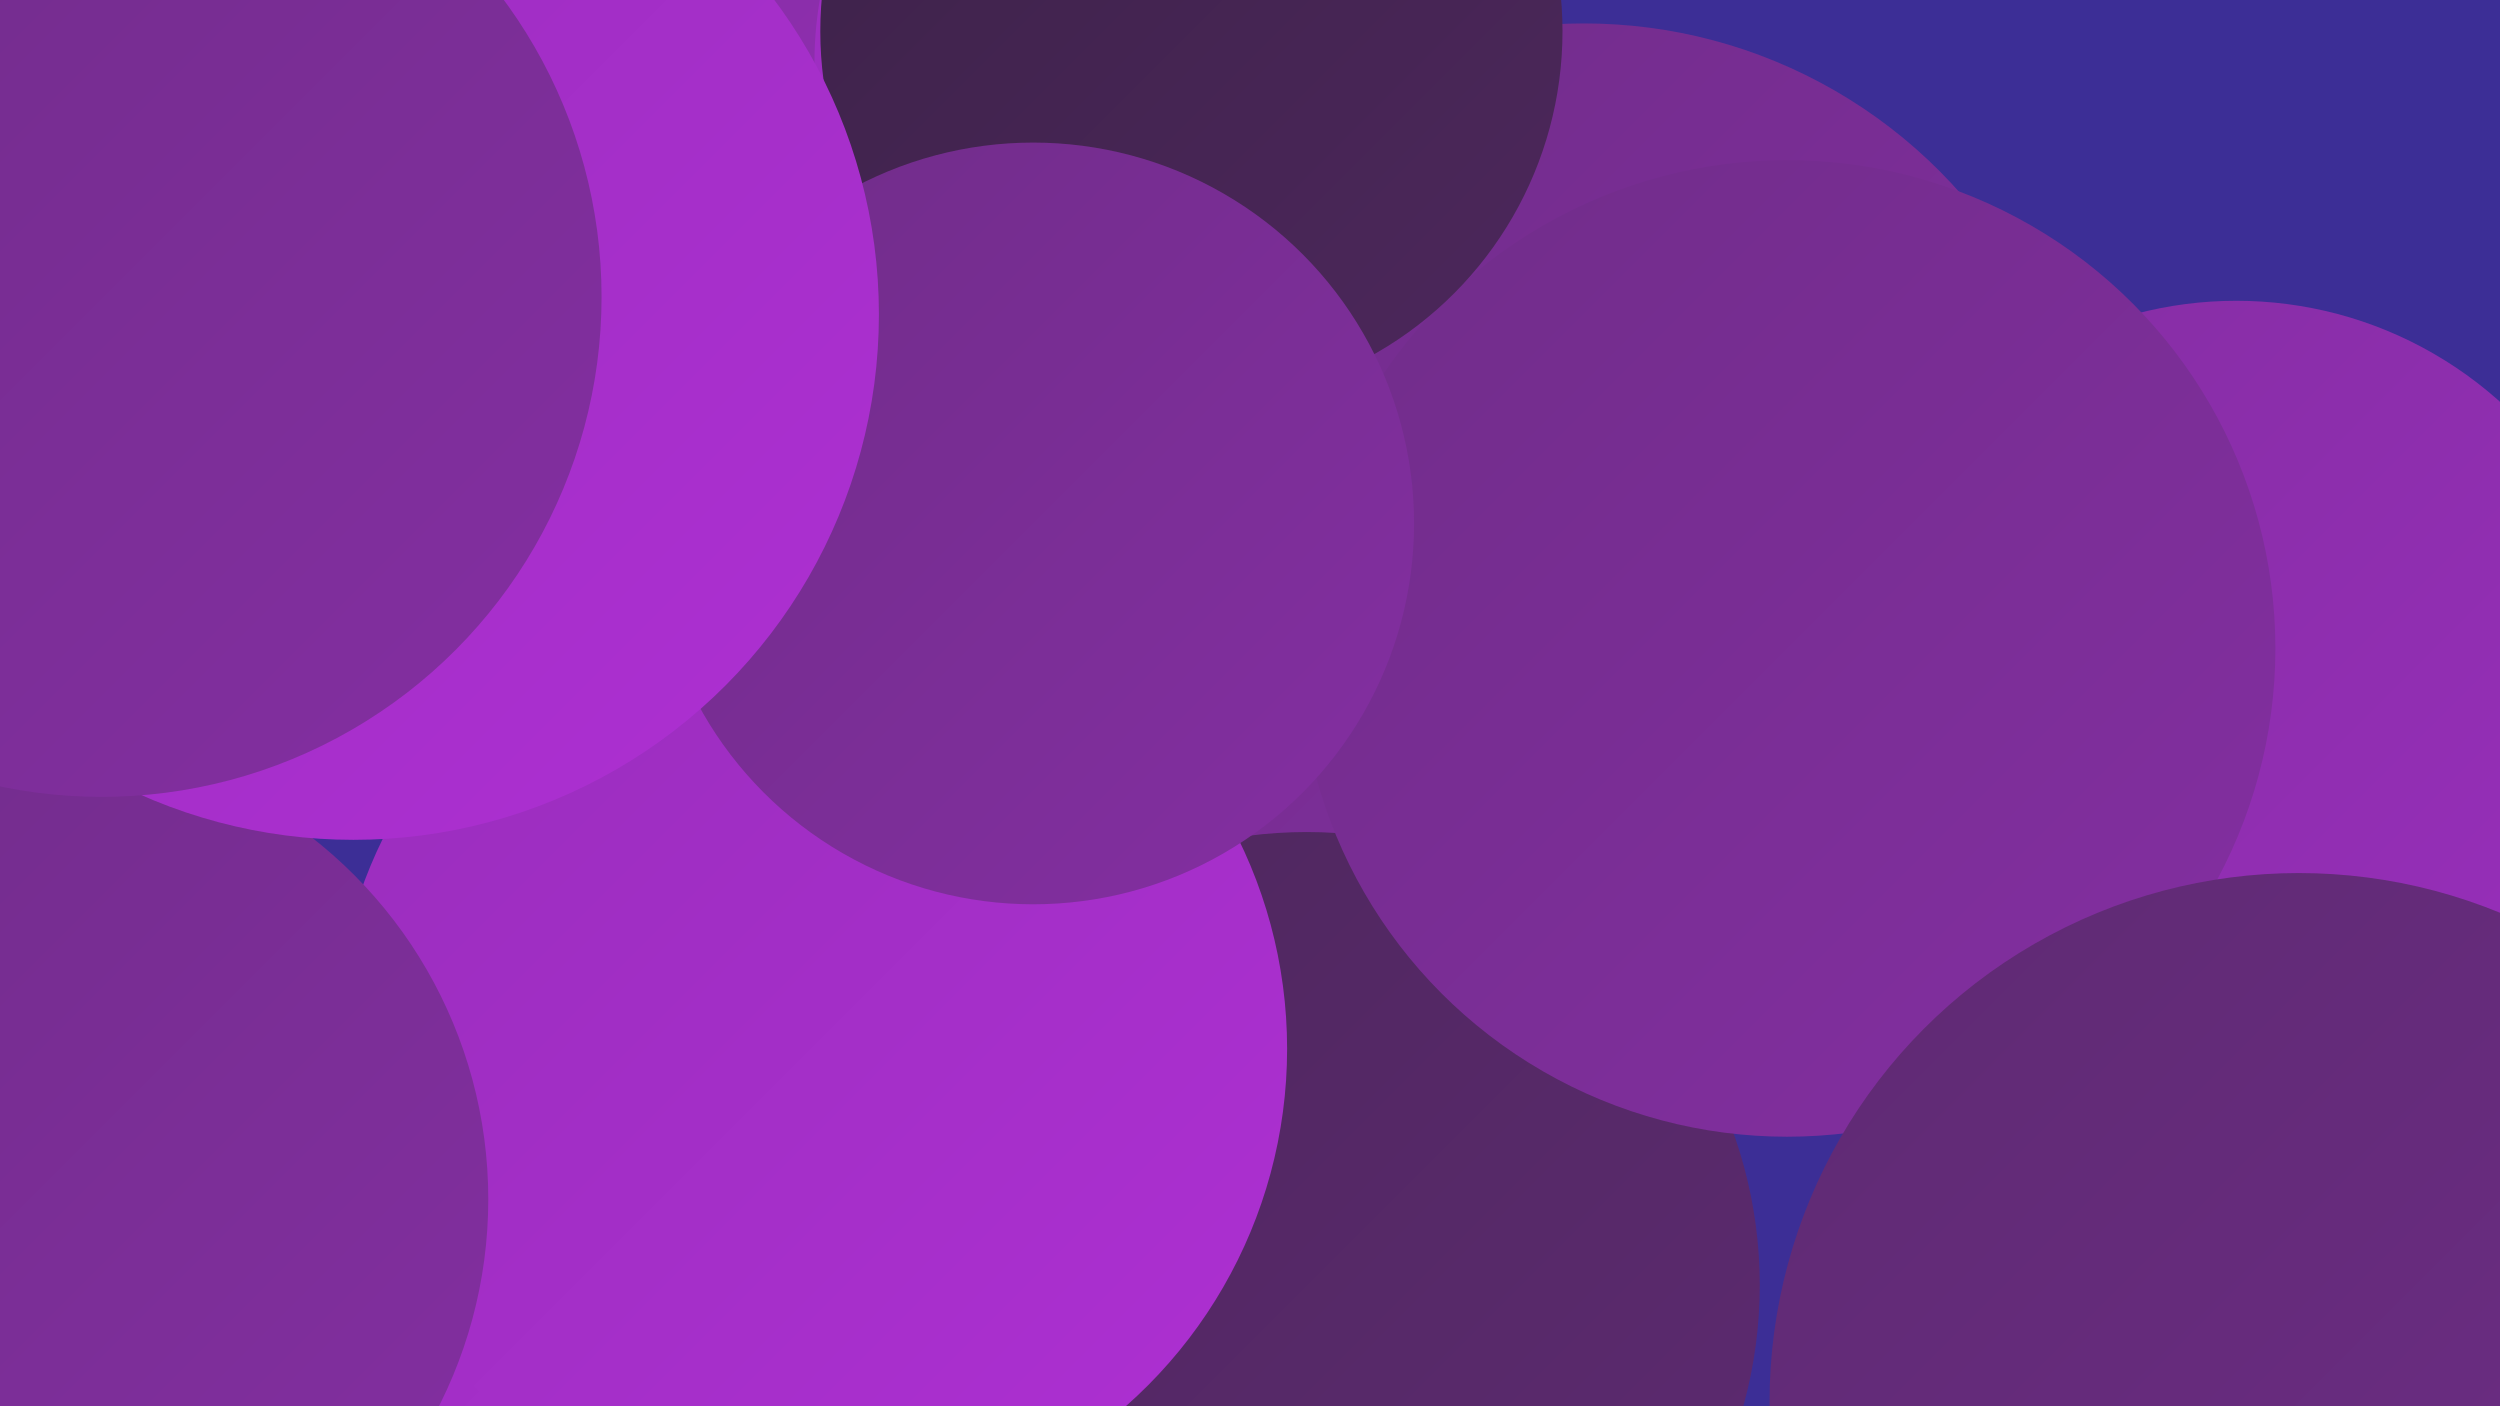 <?xml version="1.0" encoding="UTF-8"?><svg width="1280" height="720" xmlns="http://www.w3.org/2000/svg"><defs><linearGradient id="grad0" x1="0%" y1="0%" x2="100%" y2="100%"><stop offset="0%" style="stop-color:#3c2248;stop-opacity:1" /><stop offset="100%" style="stop-color:#4d275c;stop-opacity:1" /></linearGradient><linearGradient id="grad1" x1="0%" y1="0%" x2="100%" y2="100%"><stop offset="0%" style="stop-color:#4d275c;stop-opacity:1" /><stop offset="100%" style="stop-color:#5e2a72;stop-opacity:1" /></linearGradient><linearGradient id="grad2" x1="0%" y1="0%" x2="100%" y2="100%"><stop offset="0%" style="stop-color:#5e2a72;stop-opacity:1" /><stop offset="100%" style="stop-color:#702d89;stop-opacity:1" /></linearGradient><linearGradient id="grad3" x1="0%" y1="0%" x2="100%" y2="100%"><stop offset="0%" style="stop-color:#702d89;stop-opacity:1" /><stop offset="100%" style="stop-color:#842ea2;stop-opacity:1" /></linearGradient><linearGradient id="grad4" x1="0%" y1="0%" x2="100%" y2="100%"><stop offset="0%" style="stop-color:#842ea2;stop-opacity:1" /><stop offset="100%" style="stop-color:#992ebc;stop-opacity:1" /></linearGradient><linearGradient id="grad5" x1="0%" y1="0%" x2="100%" y2="100%"><stop offset="0%" style="stop-color:#992ebc;stop-opacity:1" /><stop offset="100%" style="stop-color:#ae2fd3;stop-opacity:1" /></linearGradient><linearGradient id="grad6" x1="0%" y1="0%" x2="100%" y2="100%"><stop offset="0%" style="stop-color:#ae2fd3;stop-opacity:1" /><stop offset="100%" style="stop-color:#3c2248;stop-opacity:1" /></linearGradient></defs><rect width="1280" height="720" fill="#3c2e96" /><circle cx="481" cy="72" r="234" fill="url(#grad4)" /><circle cx="332" cy="626" r="222" fill="url(#grad5)" /><circle cx="523" cy="510" r="184" fill="url(#grad2)" /><circle cx="637" cy="717" r="219" fill="url(#grad2)" /><circle cx="604" cy="32" r="187" fill="url(#grad5)" /><circle cx="1157" cy="500" r="215" fill="url(#grad4)" /><circle cx="40" cy="61" r="188" fill="url(#grad2)" /><circle cx="1094" cy="421" r="219" fill="url(#grad3)" /><circle cx="811" cy="269" r="257" fill="url(#grad3)" /><circle cx="669" cy="658" r="232" fill="url(#grad1)" /><circle cx="85" cy="167" r="205" fill="url(#grad0)" /><circle cx="1145" cy="356" r="202" fill="url(#grad4)" /><circle cx="915" cy="332" r="250" fill="url(#grad3)" /><circle cx="610" cy="16" r="190" fill="url(#grad0)" /><circle cx="415" cy="537" r="244" fill="url(#grad5)" /><circle cx="15" cy="614" r="235" fill="url(#grad3)" /><circle cx="529" cy="268" r="195" fill="url(#grad3)" /><circle cx="1177" cy="718" r="271" fill="url(#grad2)" /><circle cx="181" cy="161" r="269" fill="url(#grad5)" /><circle cx="52" cy="152" r="256" fill="url(#grad3)" /></svg>